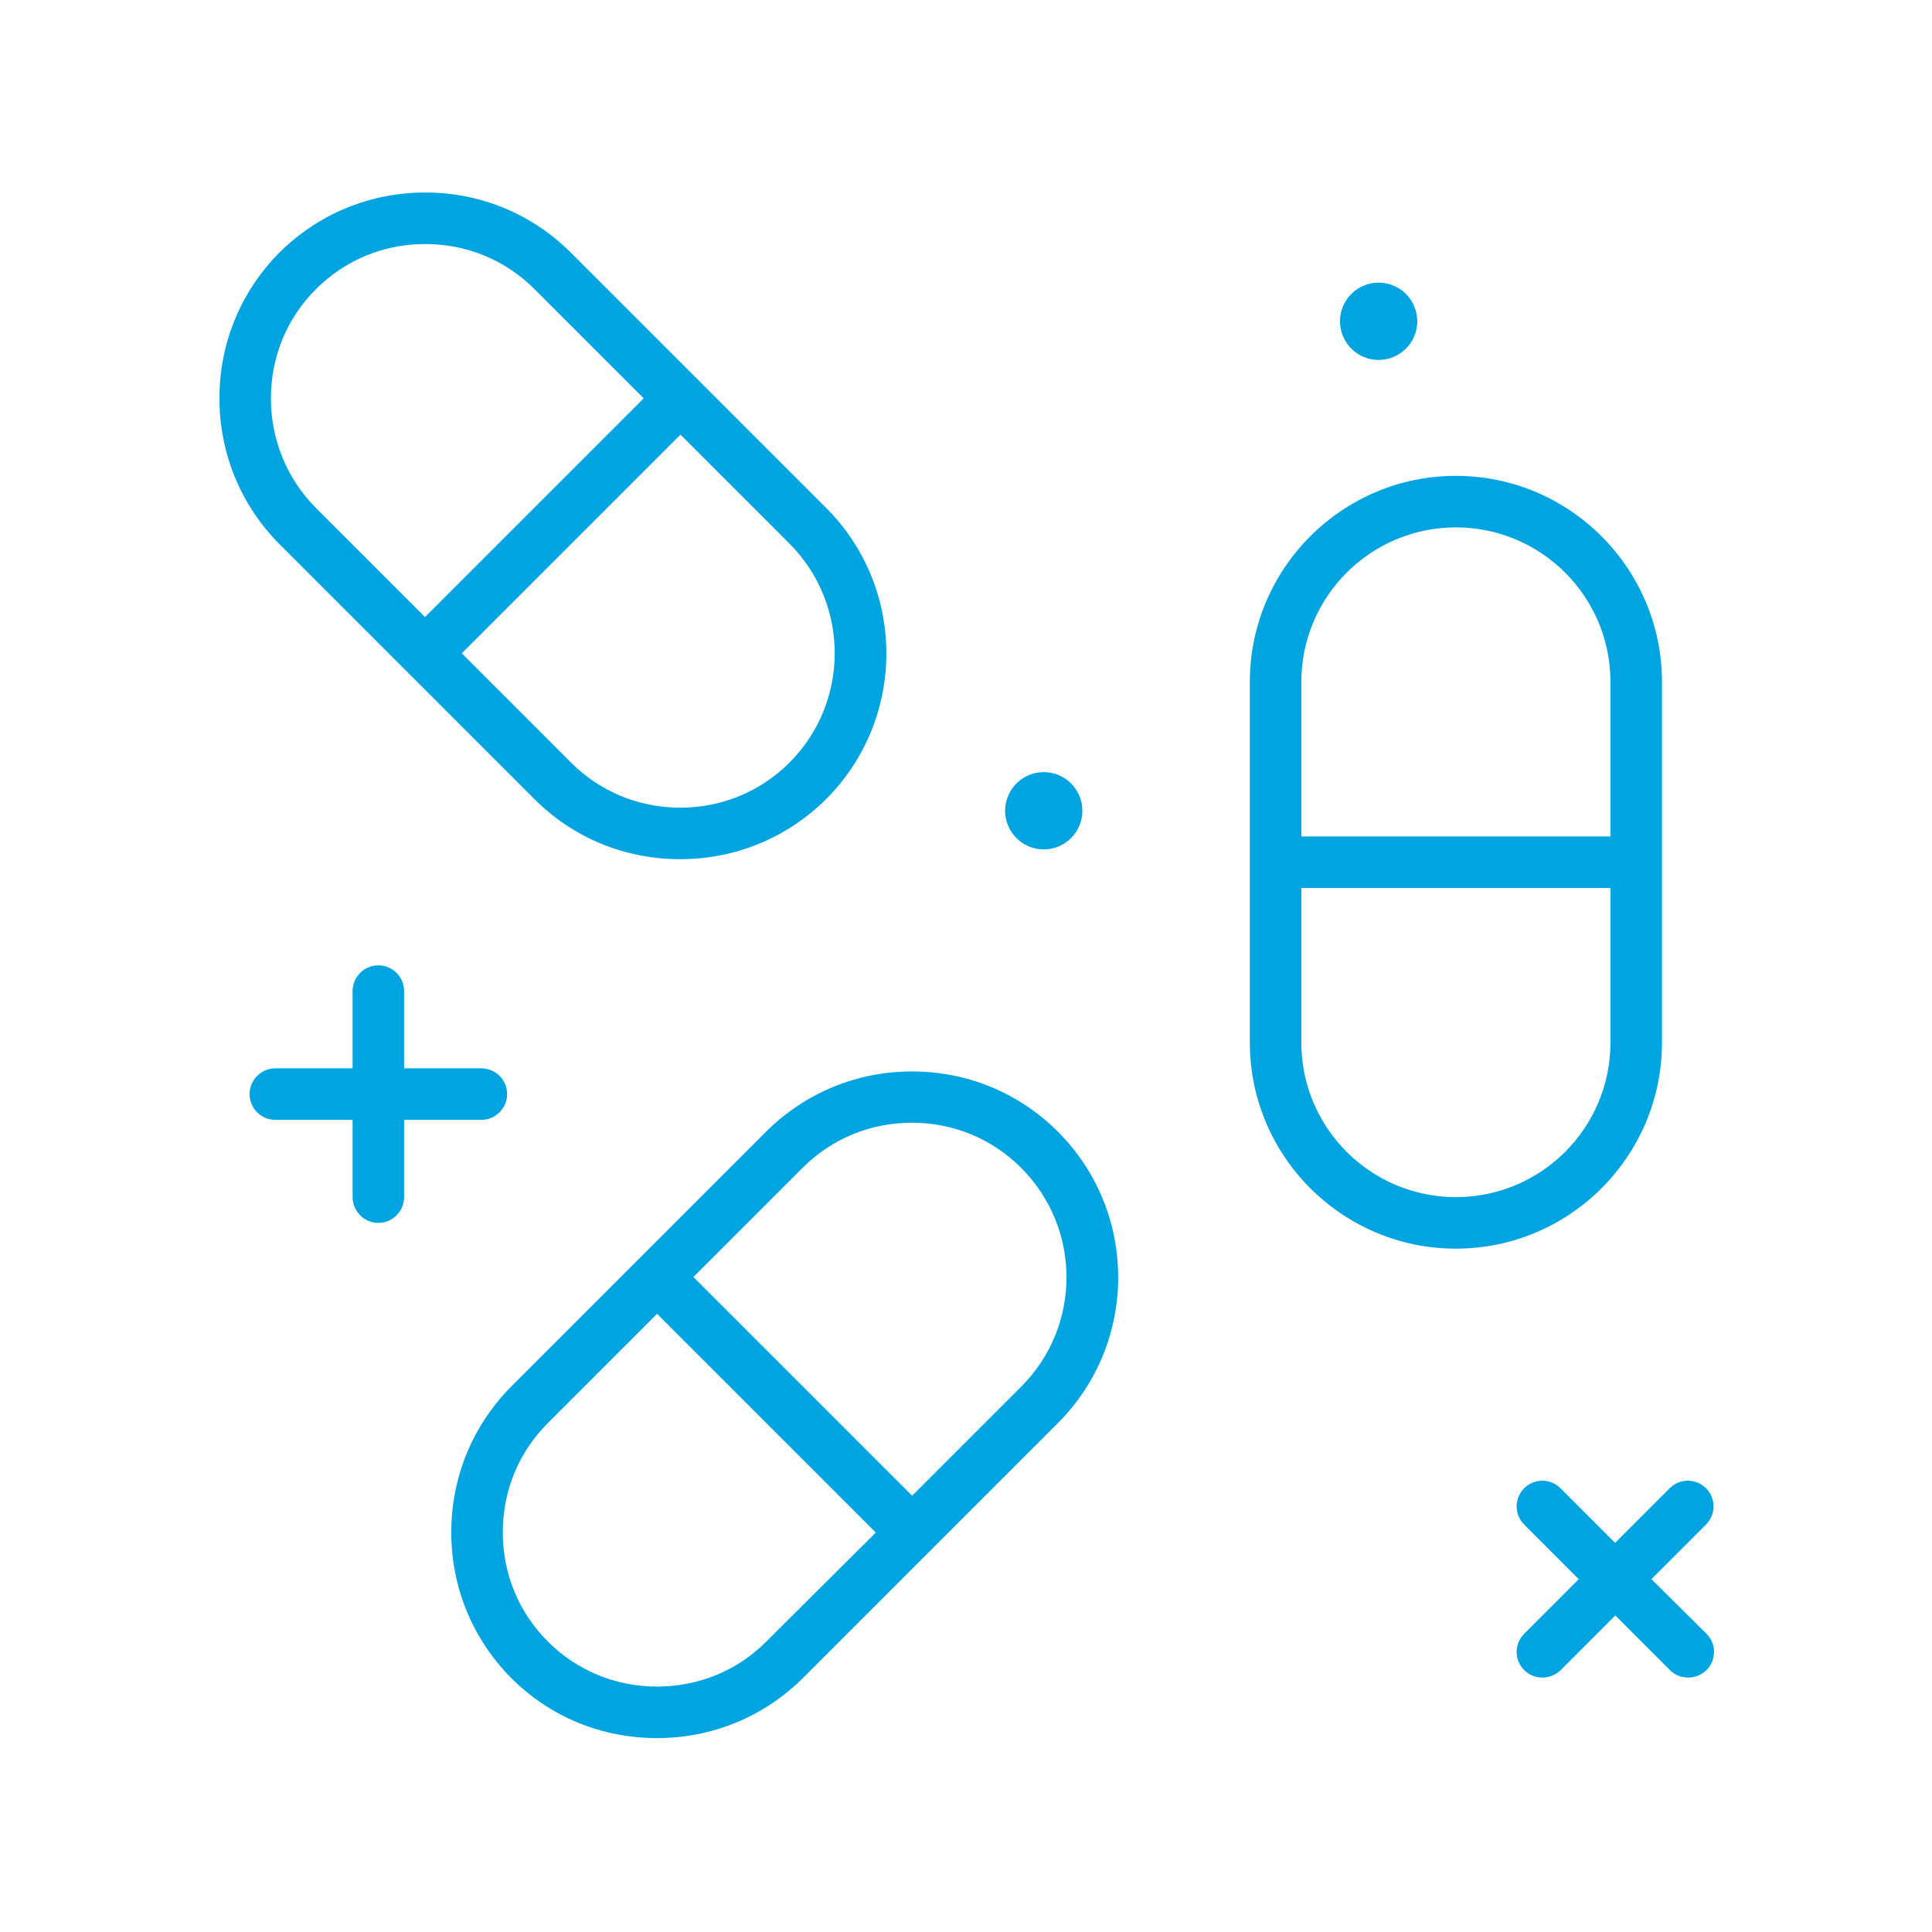 <svg width="66" height="66" viewBox="0 0 66 66" fill="none" xmlns="http://www.w3.org/2000/svg">
<path d="M48.416 10.976C48.416 11.705 47.825 12.296 47.096 12.296C46.367 12.296 45.776 11.705 45.776 10.976C45.776 10.247 46.367 9.656 47.096 9.656C47.825 9.656 48.416 10.247 48.416 10.976Z" fill="#00A4E1"/>
<path d="M36.976 27.697C36.976 28.425 36.385 29.017 35.656 29.017C34.927 29.017 34.336 28.425 34.336 27.697C34.336 26.968 34.927 26.377 35.656 26.377C36.385 26.377 36.976 26.968 36.976 27.697Z" fill="#00A4E1"/>
<path d="M56.776 35.616V23.296C56.776 19.415 53.617 16.256 49.736 16.256C45.855 16.256 42.696 19.415 42.696 23.296V35.616C42.696 39.497 45.855 42.656 49.736 42.656C53.617 42.656 56.776 39.497 56.776 35.616ZM49.736 18.016C52.649 18.016 55.016 20.383 55.016 23.296V28.576H44.456V23.296C44.456 20.383 46.823 18.016 49.736 18.016ZM49.736 40.896C46.823 40.896 44.456 38.529 44.456 35.616V30.336H55.016V35.616C55.016 38.529 52.649 40.896 49.736 40.896Z" fill="#00A4E1"/>
<path d="M31.159 36.602C29.276 36.602 27.507 37.332 26.178 38.652L17.467 47.364C16.146 48.693 15.416 50.462 15.416 52.345C15.416 54.228 16.146 55.997 17.466 57.326C18.795 58.655 20.555 59.376 22.447 59.376C24.33 59.376 26.099 58.646 27.428 57.326L36.14 48.614C38.886 45.868 38.886 41.407 36.14 38.661C34.811 37.332 33.042 36.602 31.159 36.602V36.602ZM26.178 56.077C25.193 57.071 23.864 57.616 22.447 57.616C21.03 57.616 19.71 57.071 18.716 56.077C17.721 55.082 17.176 53.762 17.176 52.345C17.176 50.928 17.721 49.608 18.716 48.614L22.447 44.883L29.918 52.354L26.178 56.077ZM34.89 47.365L31.159 51.096L23.688 43.625L27.419 39.894C28.414 38.899 29.734 38.354 31.151 38.354C32.567 38.354 33.887 38.899 34.882 39.894C36.949 41.961 36.949 45.306 34.89 47.365Z" fill="#00A4E1"/>
<path d="M18.258 27.3C19.587 28.629 21.347 29.351 23.239 29.351C25.122 29.351 26.891 28.62 28.22 27.3C30.966 24.555 30.966 20.093 28.22 17.348L19.508 8.636C18.179 7.307 16.41 6.576 14.527 6.576C12.644 6.576 10.875 7.307 9.546 8.627C8.226 9.955 7.496 11.724 7.496 13.607C7.496 15.491 8.226 17.259 9.546 18.588L18.258 27.3ZM26.97 26.051C25.976 27.045 24.656 27.591 23.239 27.591C21.822 27.591 20.502 27.045 19.508 26.051L15.776 22.319L23.247 14.848L26.979 18.58C29.029 20.647 29.029 23.991 26.97 26.051ZM10.795 9.876C11.79 8.882 13.11 8.336 14.527 8.336C15.943 8.336 17.263 8.882 18.258 9.876L21.989 13.607L14.518 21.078L10.787 17.347C9.801 16.353 9.255 15.024 9.255 13.607C9.255 12.19 9.801 10.87 10.795 9.876Z" fill="#00A4E1"/>
<path d="M16.445 38.256C16.929 38.256 17.325 37.86 17.325 37.376C17.325 36.892 16.929 36.496 16.445 36.496H13.805V33.856C13.805 33.373 13.409 32.977 12.925 32.977C12.441 32.977 12.045 33.373 12.045 33.856V36.496H9.405C8.921 36.496 8.526 36.892 8.526 37.376C8.526 37.86 8.921 38.256 9.405 38.256H12.045V40.896C12.045 41.38 12.441 41.776 12.925 41.776C13.409 41.776 13.805 41.38 13.805 40.896V38.256H16.445Z" fill="#00A4E1"/>
<path d="M56.415 53.946L58.28 52.081C58.623 51.738 58.623 51.184 58.28 50.84C57.937 50.497 57.383 50.497 57.039 50.84L55.174 52.706L53.309 50.84C52.965 50.497 52.411 50.497 52.068 50.84C51.724 51.184 51.724 51.738 52.068 52.081L53.933 53.946L52.068 55.812C51.724 56.155 51.724 56.709 52.068 57.053C52.244 57.229 52.464 57.308 52.692 57.308C52.921 57.308 53.141 57.22 53.317 57.053L55.182 55.187L57.048 57.053C57.224 57.229 57.444 57.308 57.673 57.308C57.901 57.308 58.121 57.22 58.297 57.053C58.641 56.709 58.641 56.155 58.297 55.812L56.415 53.946Z" fill="#00A4E1"/>
</svg>
